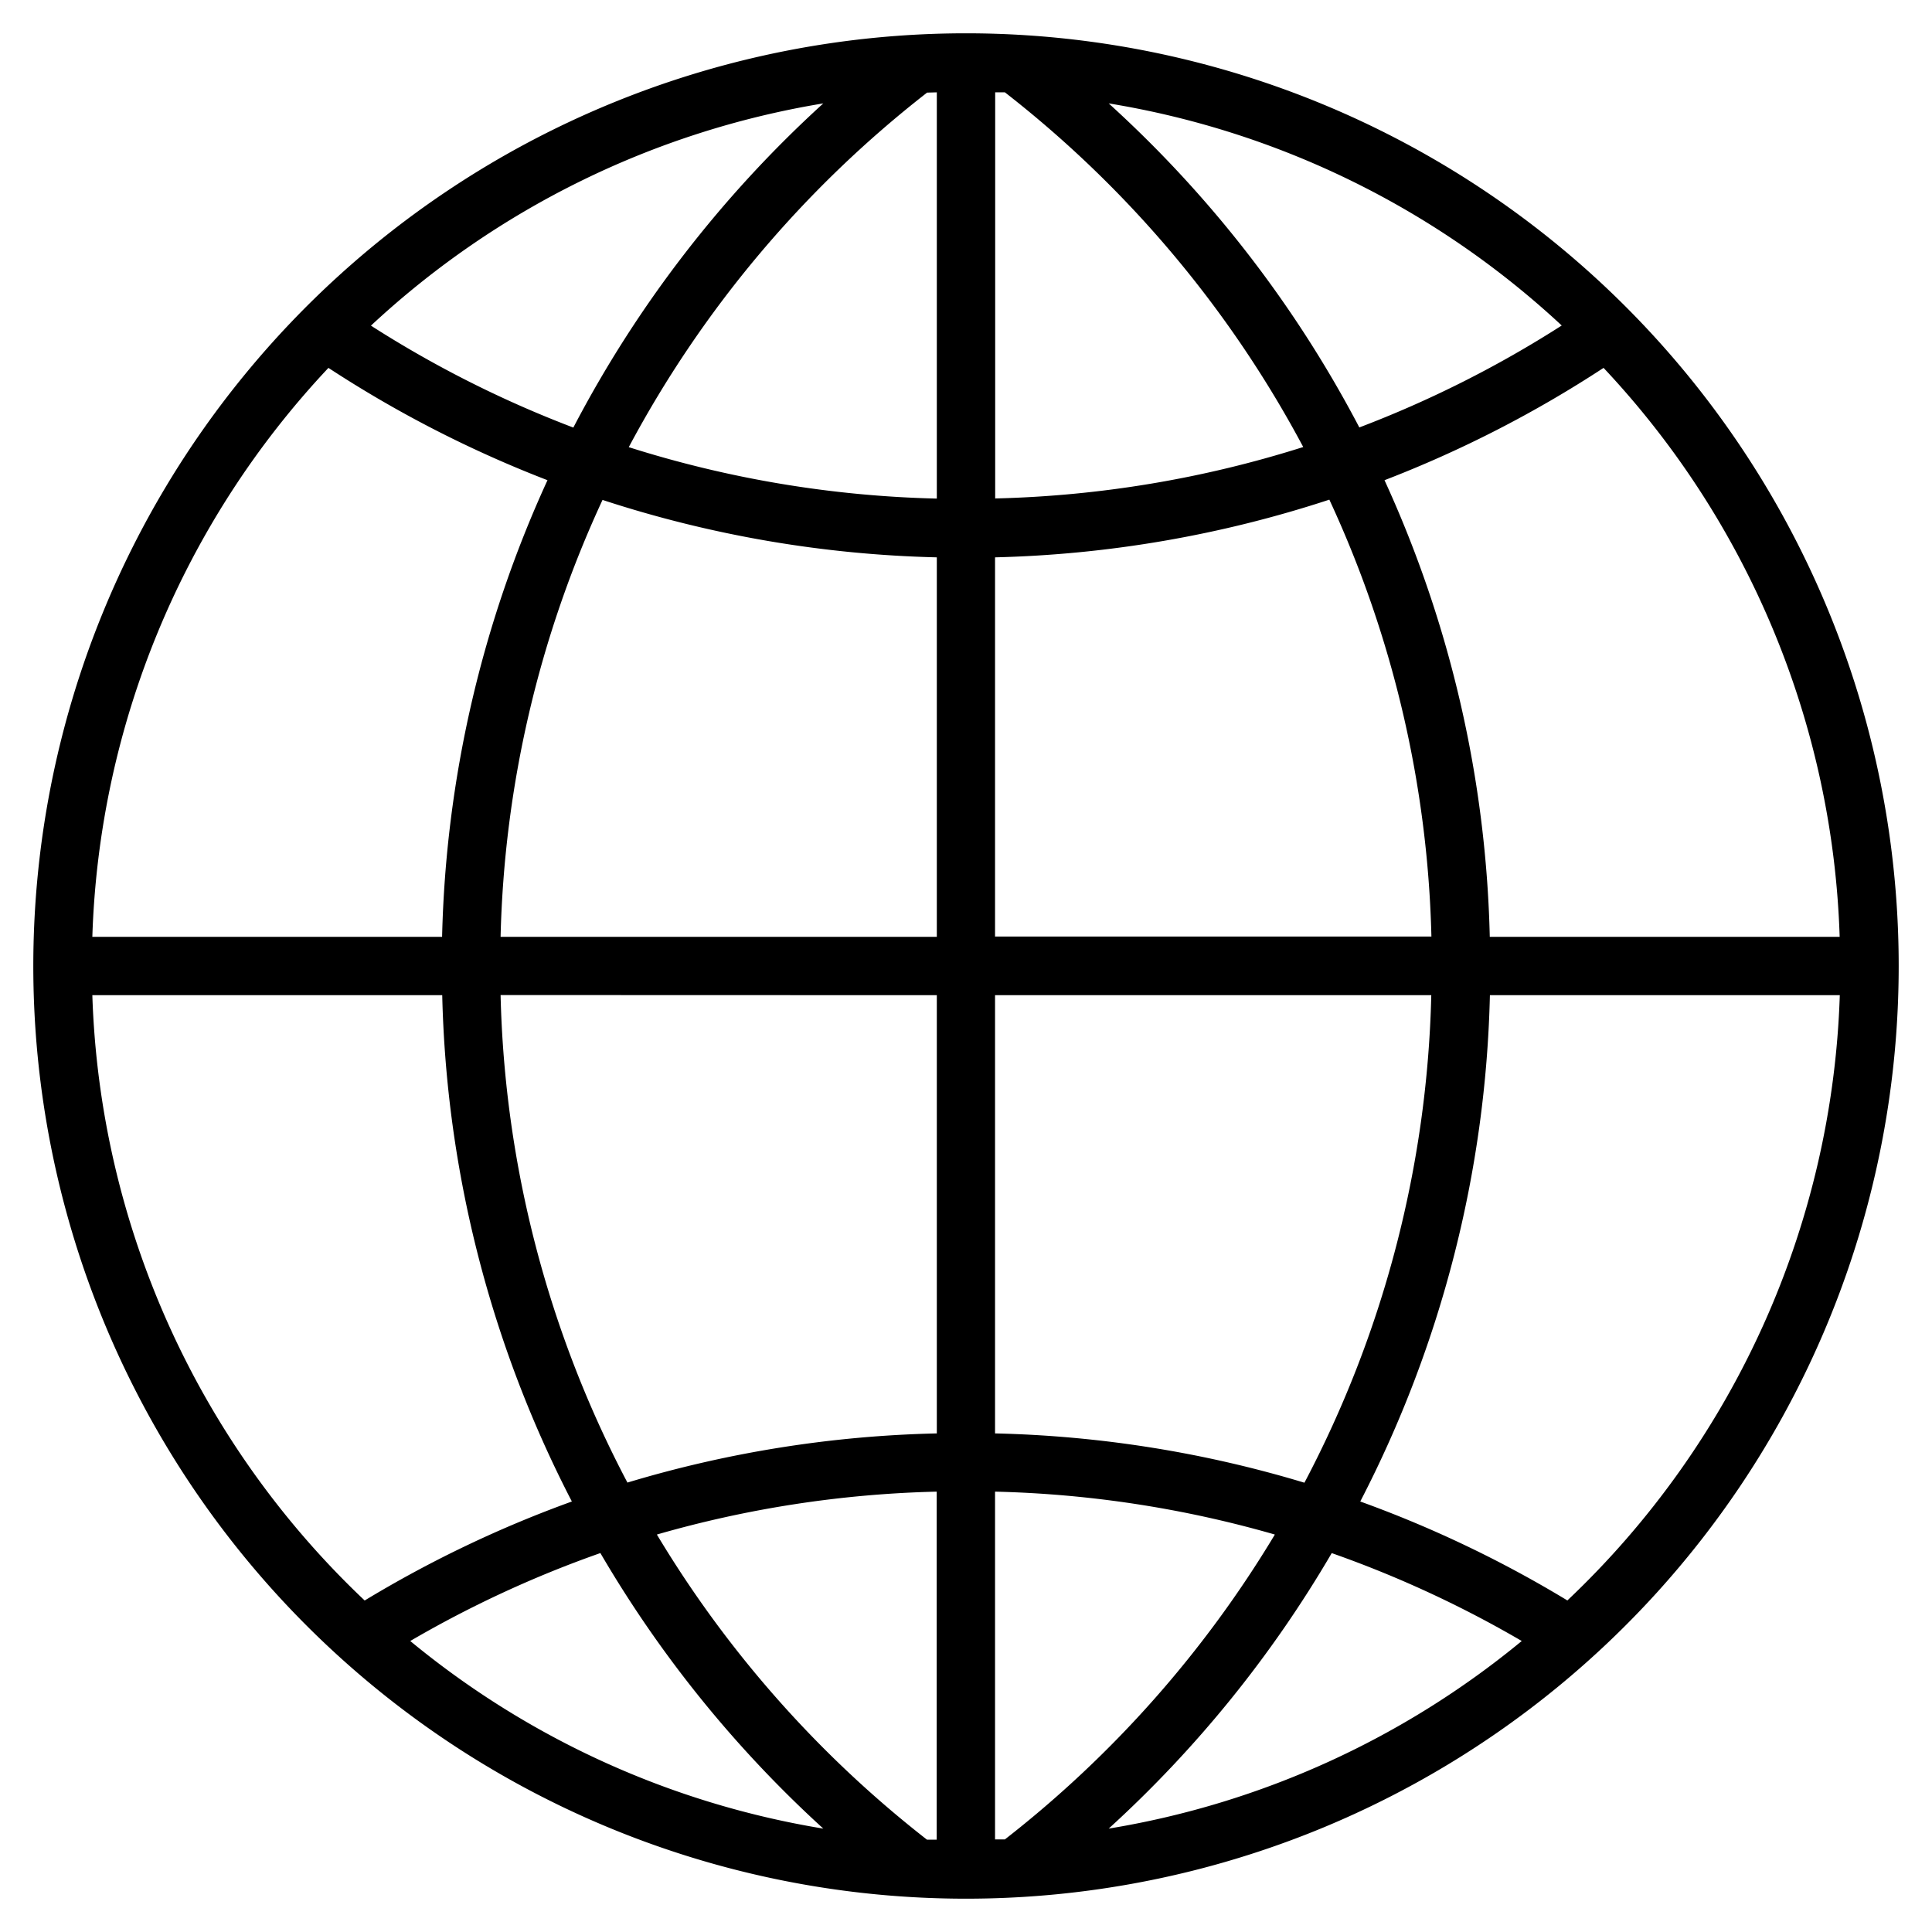 <svg xmlns="http://www.w3.org/2000/svg" width="14.5" height="14.5" viewBox="0 0 14.5 14.5">
  <path id="パス_6032" data-name="パス 6032" d="M7,0a7,7,0,1,0,7,7A7,7,0,0,0,7,0Zm3.931,6.781a8.709,8.709,0,0,0-.79-3.427,8.723,8.723,0,0,0,1.644-.843,6.536,6.536,0,0,1,1.772,4.27Zm-3.64,6.774-.073,0V10.945a8.3,8.3,0,0,1,2.1.322A8.356,8.356,0,0,1,7.292,13.555Zm2.453-2.149a8.274,8.274,0,0,1,1.427.66,6.536,6.536,0,0,1-3.1,1.408A8.8,8.8,0,0,0,9.745,11.406ZM4.68,11.267a8.291,8.291,0,0,1,2.1-.322v2.612l-.073,0A8.353,8.353,0,0,1,4.68,11.267Zm1.249,2.207a6.532,6.532,0,0,1-3.1-1.408,8.281,8.281,0,0,1,1.427-.66A8.8,8.8,0,0,0,5.929,13.474ZM.443,6.781a6.535,6.535,0,0,1,1.772-4.27,8.743,8.743,0,0,0,1.644.843,8.705,8.705,0,0,0-.791,3.427ZM9.531,3.105a8.3,8.3,0,0,1-2.312.386V.443l.073,0A8.35,8.35,0,0,1,9.531,3.105ZM8.071.526a6.539,6.539,0,0,1,3.4,1.667,8.263,8.263,0,0,1-1.519.765A8.788,8.788,0,0,0,8.071.526ZM6.781.443V3.492a8.286,8.286,0,0,1-2.312-.386A8.35,8.35,0,0,1,6.708.445ZM4.053,2.959a8.256,8.256,0,0,1-1.519-.765A6.538,6.538,0,0,1,5.929.526,8.779,8.779,0,0,0,4.053,2.959Zm.219.543a8.724,8.724,0,0,0,2.509.431V6.781H3.507A8.262,8.262,0,0,1,4.273,3.5ZM6.781,7.219v3.289a8.726,8.726,0,0,0-2.322.369,8.26,8.26,0,0,1-.952-3.659Zm.437,3.289V7.219h3.274a8.259,8.259,0,0,1-.952,3.659A8.717,8.717,0,0,0,7.219,10.508Zm0-3.727V3.933A8.717,8.717,0,0,0,9.727,3.5a8.263,8.263,0,0,1,.766,3.279H7.219ZM.443,7.219H3.069a8.7,8.7,0,0,0,.973,3.8,8.726,8.726,0,0,0-1.555.743A6.541,6.541,0,0,1,.443,7.219Zm11.071,4.543a8.711,8.711,0,0,0-1.555-.743,8.7,8.7,0,0,0,.973-3.8h2.626A6.542,6.542,0,0,1,11.514,11.761Z" transform="translate(0.25 0.25)" stroke-width="0.5"/>
</svg>

